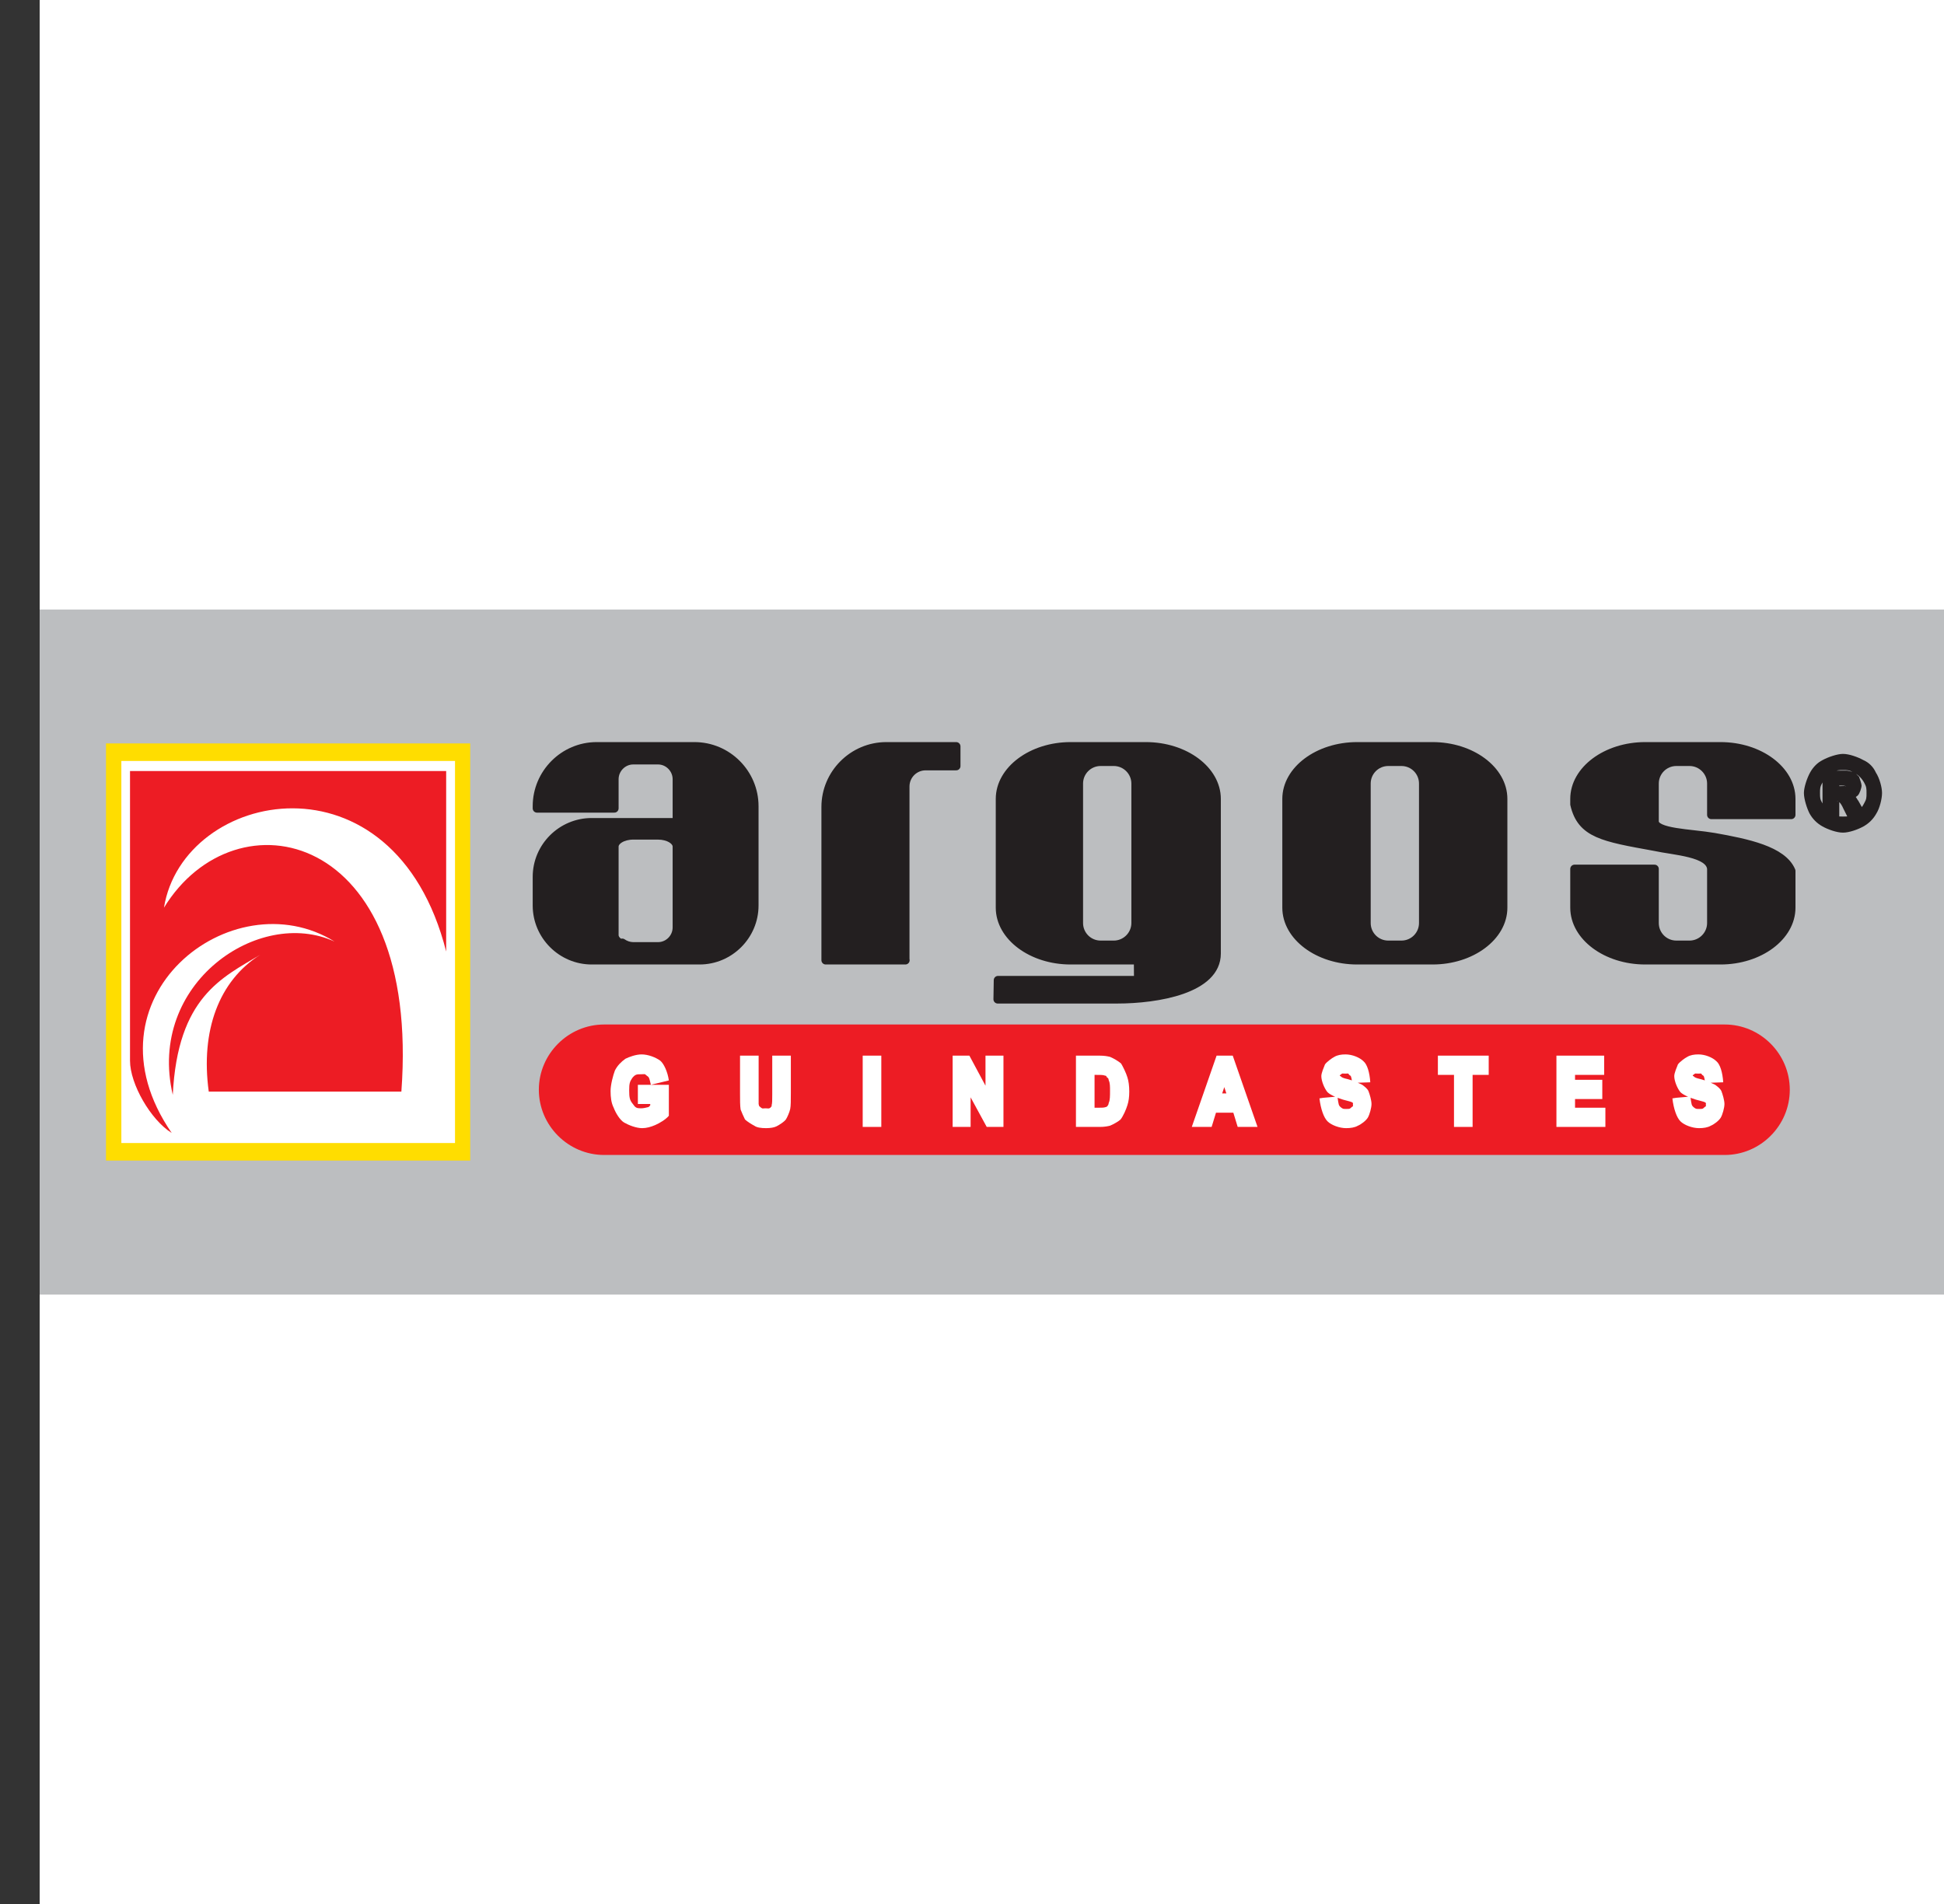<?xml version="1.0" encoding="UTF-8"?>
<svg xmlns="http://www.w3.org/2000/svg" xmlns:xlink="http://www.w3.org/1999/xlink" width="49pt" height="48pt" viewBox="0 0 49 48" version="1.1">
<rect x="0" y="0" width="49" height="48" fill="#333333" stroke="none"/>
<defs>
<g>
<symbol overflow="visible" id="glyph0-0">
<path style="stroke:none;" d=""/>
</symbol>
<symbol overflow="visible" id="glyph0-1">
<path style="stroke:none;" d="M 0.688 -0.688 L 0.688 -1.062 L 1.469 -1.062 L 1.469 -0.281 C 1.391 -0.188 1.234 -0.094 1.125 -0.047 C 1.016 0 0.906 0.031 0.797 0.031 C 0.641 0.031 0.453 -0.047 0.344 -0.109 C 0.234 -0.172 0.125 -0.359 0.078 -0.484 C 0.016 -0.609 0 -0.75 0 -0.906 C 0 -1.062 0.062 -1.297 0.109 -1.422 C 0.172 -1.547 0.266 -1.641 0.375 -1.719 C 0.469 -1.766 0.641 -1.828 0.781 -1.828 C 0.953 -1.828 1.141 -1.75 1.25 -1.672 C 1.344 -1.594 1.438 -1.391 1.469 -1.172 L 1.016 -1.062 C 0.969 -1.266 0.969 -1.25 0.906 -1.297 C 0.859 -1.344 0.859 -1.328 0.781 -1.328 C 0.656 -1.328 0.625 -1.328 0.547 -1.234 C 0.484 -1.141 0.469 -1.094 0.469 -0.922 C 0.469 -0.734 0.484 -0.672 0.562 -0.578 C 0.625 -0.484 0.656 -0.469 0.766 -0.469 C 0.828 -0.469 0.891 -0.484 0.953 -0.5 C 1 -0.531 0.984 -0.531 1 -0.547 L 1 -0.578 L 0.688 -0.578 Z M 0.688 -0.688 "/>
</symbol>
<symbol overflow="visible" id="glyph0-2">
<path style="stroke:none;" d="M 0.141 -1.797 L 0.516 -1.797 L 0.516 -0.828 C 0.516 -0.703 0.516 -0.609 0.516 -0.578 C 0.531 -0.5 0.531 -0.531 0.578 -0.484 C 0.625 -0.453 0.609 -0.469 0.688 -0.469 C 0.766 -0.469 0.766 -0.453 0.812 -0.484 C 0.844 -0.531 0.844 -0.5 0.844 -0.547 C 0.859 -0.594 0.859 -0.688 0.859 -0.812 L 0.859 -1.797 L 1.328 -1.797 L 1.328 -0.859 C 1.328 -0.672 1.328 -0.531 1.312 -0.453 C 1.297 -0.375 1.234 -0.234 1.203 -0.188 C 1.156 -0.125 1.031 -0.047 0.969 -0.016 C 0.906 0.016 0.812 0.031 0.703 0.031 C 0.578 0.031 0.469 0.016 0.406 -0.031 C 0.344 -0.062 0.219 -0.141 0.172 -0.188 C 0.141 -0.25 0.078 -0.391 0.062 -0.438 C 0.047 -0.531 0.047 -0.672 0.047 -0.844 L 0.047 -1.797 Z M 0.141 -1.797 "/>
</symbol>
<symbol overflow="visible" id="glyph0-3">
<path style="stroke:none;" d="M 0.031 -0.109 L 0.031 -1.797 L 0.5 -1.797 L 0.5 0 L 0.031 0 Z M 0.031 -0.109 "/>
</symbol>
<symbol overflow="visible" id="glyph0-4">
<path style="stroke:none;" d="M 0.047 -0.109 L 0.047 -1.797 L 0.469 -1.797 L 1.047 -0.719 L 0.875 -0.641 L 0.875 -1.797 L 1.328 -1.797 L 1.328 0 L 0.906 0 L 0.328 -1.062 L 0.5 -1.141 L 0.5 0 L 0.047 0 Z M 0.047 -0.109 "/>
</symbol>
<symbol overflow="visible" id="glyph0-5">
<path style="stroke:none;" d="M 0.141 -1.797 L 0.641 -1.797 C 0.766 -1.797 0.844 -1.781 0.906 -1.766 C 0.984 -1.734 1.125 -1.656 1.188 -1.594 C 1.234 -1.516 1.312 -1.359 1.344 -1.25 C 1.375 -1.156 1.391 -1.031 1.391 -0.891 C 1.391 -0.75 1.375 -0.641 1.344 -0.547 C 1.312 -0.438 1.234 -0.266 1.172 -0.188 C 1.125 -0.141 0.984 -0.062 0.906 -0.031 C 0.844 -0.016 0.766 0 0.656 0 L 0.047 0 L 0.047 -1.797 Z M 0.516 -1.422 L 0.516 -0.484 L 0.625 -0.484 C 0.703 -0.484 0.75 -0.484 0.797 -0.5 C 0.844 -0.516 0.812 -0.5 0.844 -0.531 C 0.859 -0.562 0.859 -0.531 0.875 -0.609 C 0.906 -0.672 0.906 -0.781 0.906 -0.906 C 0.906 -1.016 0.906 -1.109 0.875 -1.172 C 0.859 -1.25 0.859 -1.219 0.828 -1.25 C 0.797 -1.297 0.828 -1.281 0.766 -1.297 C 0.734 -1.312 0.656 -1.312 0.547 -1.312 L 0.516 -1.312 Z M 0.516 -1.422 "/>
</symbol>
<symbol overflow="visible" id="glyph0-6">
<path style="stroke:none;" d="M 1.375 0 L 1.016 0 L 0.906 -0.359 L 0.469 -0.359 L 0.359 0 L -0.141 0 L 0.484 -1.797 L 0.891 -1.797 L 1.516 0 Z M 0.766 -0.734 L 0.578 -1.312 L 0.781 -1.312 L 0.625 -0.844 L 0.734 -0.844 Z M 0.766 -0.734 "/>
</symbol>
<symbol overflow="visible" id="glyph0-7">
<path style="stroke:none;" d="M 0.062 -0.734 L 0.422 -0.766 C 0.453 -0.547 0.453 -0.547 0.5 -0.5 C 0.562 -0.453 0.562 -0.453 0.641 -0.453 C 0.734 -0.453 0.734 -0.453 0.781 -0.5 C 0.828 -0.531 0.812 -0.516 0.812 -0.562 C 0.812 -0.609 0.828 -0.562 0.812 -0.594 C 0.797 -0.609 0.828 -0.609 0.781 -0.625 C 0.75 -0.641 0.672 -0.656 0.562 -0.688 C 0.406 -0.734 0.234 -0.812 0.172 -0.875 C 0.094 -0.969 0.016 -1.156 0.016 -1.281 C 0.016 -1.359 0.078 -1.5 0.109 -1.578 C 0.156 -1.641 0.281 -1.734 0.344 -1.766 C 0.422 -1.812 0.516 -1.828 0.625 -1.828 C 0.797 -1.828 0.984 -1.75 1.078 -1.656 C 1.172 -1.578 1.234 -1.375 1.25 -1.125 L 0.797 -1.109 C 0.766 -1.297 0.766 -1.281 0.719 -1.312 C 0.688 -1.359 0.703 -1.344 0.625 -1.344 C 0.531 -1.344 0.547 -1.359 0.5 -1.312 C 0.469 -1.297 0.484 -1.344 0.484 -1.297 C 0.484 -1.266 0.469 -1.297 0.5 -1.281 C 0.531 -1.25 0.547 -1.234 0.688 -1.203 C 0.812 -1.172 0.984 -1.094 1.047 -1.062 C 1.109 -1.016 1.172 -0.969 1.203 -0.906 C 1.234 -0.828 1.281 -0.672 1.281 -0.578 C 1.281 -0.484 1.234 -0.312 1.188 -0.234 C 1.141 -0.156 1.016 -0.062 0.938 -0.031 C 0.859 0.016 0.75 0.031 0.641 0.031 C 0.469 0.031 0.266 -0.047 0.172 -0.141 C 0.078 -0.234 0 -0.453 -0.031 -0.719 Z M 0.062 -0.734 "/>
</symbol>
<symbol overflow="visible" id="glyph0-8">
<path style="stroke:none;" d="M 0.359 -0.109 L 0.359 -1.312 L -0.047 -1.312 L -0.047 -1.797 L 1.234 -1.797 L 1.234 -1.312 L 0.828 -1.312 L 0.828 0 L 0.359 0 Z M 0.359 -0.109 "/>
</symbol>
<symbol overflow="visible" id="glyph0-9">
<path style="stroke:none;" d="M 0.047 -0.109 L 0.047 -1.797 L 1.25 -1.797 L 1.25 -1.312 L 0.516 -1.312 L 0.516 -1.188 L 1.203 -1.188 L 1.203 -0.703 L 0.516 -0.703 L 0.516 -0.484 L 1.281 -0.484 L 1.281 0 L 0.047 0 Z M 0.047 -0.109 "/>
</symbol>
<symbol overflow="visible" id="glyph1-0">
<path style="stroke:none;" d=""/>
</symbol>
<symbol overflow="visible" id="glyph1-1">
<path style="stroke:none;" d="M 0.859 -1.938 C 1.016 -1.938 1.234 -1.859 1.375 -1.781 C 1.516 -1.719 1.625 -1.609 1.688 -1.469 C 1.781 -1.328 1.844 -1.094 1.844 -0.953 C 1.844 -0.797 1.781 -0.562 1.703 -0.438 C 1.625 -0.297 1.516 -0.188 1.375 -0.109 C 1.234 -0.031 1.016 0.047 0.859 0.047 C 0.703 0.047 0.484 -0.031 0.344 -0.109 C 0.203 -0.188 0.094 -0.297 0.016 -0.438 C -0.047 -0.562 -0.125 -0.797 -0.125 -0.953 C -0.125 -1.094 -0.047 -1.328 0.031 -1.469 C 0.109 -1.609 0.219 -1.719 0.344 -1.781 C 0.484 -1.859 0.719 -1.938 0.859 -1.938 Z M 0.859 -1.531 C 0.75 -1.531 0.703 -1.531 0.594 -1.469 C 0.484 -1.422 0.406 -1.328 0.344 -1.219 C 0.281 -1.109 0.281 -1.062 0.281 -0.953 C 0.281 -0.828 0.281 -0.797 0.344 -0.688 C 0.391 -0.562 0.484 -0.484 0.594 -0.422 C 0.703 -0.359 0.734 -0.359 0.859 -0.359 C 0.984 -0.359 1.016 -0.359 1.125 -0.422 C 1.234 -0.484 1.328 -0.562 1.391 -0.688 C 1.453 -0.797 1.453 -0.828 1.453 -0.953 C 1.453 -1.062 1.453 -1.109 1.391 -1.219 C 1.328 -1.328 1.234 -1.422 1.125 -1.469 C 1.016 -1.531 0.984 -1.531 0.859 -1.531 Z M 0.344 -0.484 L 0.344 -1.516 L 0.656 -1.516 C 0.828 -1.516 0.922 -1.516 0.953 -1.516 C 1.016 -1.516 1.141 -1.469 1.172 -1.453 C 1.203 -1.422 1.234 -1.391 1.266 -1.359 C 1.281 -1.312 1.328 -1.188 1.328 -1.141 C 1.328 -1.078 1.281 -0.938 1.234 -0.891 C 1.188 -0.844 1.047 -0.781 0.969 -0.766 L 0.969 -1 C 1 -0.984 1.094 -0.938 1.109 -0.938 C 1.125 -0.922 1.156 -0.891 1.172 -0.859 C 1.188 -0.859 1.203 -0.812 1.25 -0.75 L 1.469 -0.359 L 0.969 -0.359 L 0.875 -0.547 C 0.828 -0.656 0.781 -0.719 0.75 -0.734 C 0.719 -0.766 0.75 -0.75 0.703 -0.75 L 0.766 -0.75 L 0.766 -0.359 L 0.344 -0.359 Z M 0.656 -1.125 L 0.734 -1.125 C 0.844 -1.125 0.906 -1.125 0.938 -1.141 C 0.953 -1.141 0.906 -1.125 0.906 -1.141 C 0.922 -1.172 0.906 -1.109 0.906 -1.141 C 0.906 -1.156 0.922 -1.094 0.922 -1.125 C 0.906 -1.141 0.953 -1.125 0.938 -1.125 C 0.906 -1.141 0.844 -1.141 0.734 -1.141 L 0.766 -1.141 L 0.766 -1.125 Z M 0.656 -1.125 "/>
</symbol>
</g>
</defs>
<g id="surface1">
<path style=" stroke:none;fill-rule:evenodd;fill:rgb(100%,100%,100%);fill-opacity:1;" d="M 1 0 L 49 0 L 49 48 L 1 48 L 1 0 "/>
<path style=" stroke:none;fill-rule:evenodd;fill:rgb(73.7%,74.5%,75.299%);fill-opacity:1;" d="M 1 15.367 L 49 15.367 L 49 32.637 L 1 32.637 L 1 15.367 "/>
<path style=" stroke:none;fill-rule:evenodd;fill:rgb(92.899%,10.999%,14.099%);fill-opacity:1;" d="M 15.227 29.117 L 43.473 29.117 C 44.375 29.117 45.113 28.375 45.113 27.473 C 45.113 26.57 44.375 25.828 43.473 25.828 L 15.227 25.828 C 14.324 25.828 13.582 26.57 13.582 27.473 C 13.582 28.375 14.324 29.117 15.227 29.117 "/>
<g style="fill:rgb(100%,100%,100%);fill-opacity:1;">
  <use xlink:href="#glyph0-1" x="15.39" y="28.41"/>
</g>
<g style="fill:rgb(100%,100%,100%);fill-opacity:1;">
  <use xlink:href="#glyph0-2" x="18.606" y="28.41"/>
</g>
<g style="fill:rgb(100%,100%,100%);fill-opacity:1;">
  <use xlink:href="#glyph0-3" x="21.714" y="28.41"/>
</g>
<g style="fill:rgb(100%,100%,100%);fill-opacity:1;">
  <use xlink:href="#glyph0-4" x="23.965" y="28.41"/>
</g>
<g style="fill:rgb(100%,100%,100%);fill-opacity:1;">
  <use xlink:href="#glyph0-5" x="27.073" y="28.41"/>
</g>
<g style="fill:rgb(100%,100%,100%);fill-opacity:1;">
  <use xlink:href="#glyph0-6" x="30.181" y="28.41"/>
</g>
<g style="fill:rgb(100%,100%,100%);fill-opacity:1;">
  <use xlink:href="#glyph0-7" x="33.289" y="28.41"/>
</g>
<g style="fill:rgb(100%,100%,100%);fill-opacity:1;">
  <use xlink:href="#glyph0-8" x="36.29" y="28.41"/>
</g>
<g style="fill:rgb(100%,100%,100%);fill-opacity:1;">
  <use xlink:href="#glyph0-9" x="39.184" y="28.41"/>
</g>
<g style="fill:rgb(100%,100%,100%);fill-opacity:1;">
  <use xlink:href="#glyph0-7" x="42.185" y="28.41"/>
</g>
<path style=" stroke:none;fill-rule:evenodd;fill:rgb(100%,86.699%,0%);fill-opacity:1;" d="M 2.672 18.742 L 11.852 18.742 L 11.852 29.258 L 2.672 29.258 L 2.672 18.742 "/>
<path style=" stroke:none;fill-rule:evenodd;fill:rgb(100%,100%,100%);fill-opacity:1;" d="M 3.059 19.184 L 11.469 19.184 L 11.469 28.816 L 3.059 28.816 L 3.059 19.184 "/>
<path style=" stroke:none;fill-rule:evenodd;fill:rgb(92.899%,10.999%,14.099%);fill-opacity:1;" d="M 3.277 19.438 L 11.246 19.438 L 11.246 23.988 C 9.934 18.82 4.613 19.898 4.133 22.883 C 5.93 19.945 10.609 20.895 10.117 27.52 C 8.5 27.52 6.883 27.52 5.262 27.52 C 5.051 25.984 5.52 24.723 6.559 24.07 C 5.602 24.645 4.477 25.129 4.355 27.602 C 3.699 24.789 6.535 22.859 8.434 23.738 C 5.852 22.133 1.98 25.156 4.328 28.562 C 3.797 28.234 3.277 27.324 3.277 26.742 L 3.277 19.438 "/>
<g style="fill:rgb(13.699%,12.199%,12.5%);fill-opacity:1;">
  <use xlink:href="#glyph1-1" x="45.594" y="20.944"/>
</g>
<path style="fill:none;stroke-width:2.16;stroke-linecap:butt;stroke-linejoin:round;stroke:rgb(13.699%,12.199%,12.5%);stroke-opacity:1;stroke-miterlimit:22.926;" d="M 269.844 291.836 L 288.828 291.836 C 298.633 291.836 306.641 285.859 306.641 278.594 L 306.641 239.609 C 306.641 230.625 291.836 228.086 281.562 228.086 L 251.484 228.086 L 251.562 232.891 L 286.914 232.891 L 286.875 237.93 L 269.844 237.93 C 260.078 237.93 252.07 243.906 252.07 251.172 L 252.07 278.594 C 252.07 285.859 260.078 291.836 269.844 291.836 Z M 277.422 287.969 L 280.742 287.969 C 283.75 287.969 286.25 285.508 286.25 282.461 L 286.25 247.305 C 286.25 244.258 283.75 241.797 280.742 241.797 L 277.422 241.797 C 274.375 241.797 271.914 244.258 271.914 247.305 L 271.914 282.461 C 271.914 285.508 274.375 287.969 277.422 287.969 Z M 277.422 287.969 " transform="matrix(0.1,0,0,-0.1,0,48)"/>
<path style=" stroke:none;fill-rule:evenodd;fill:rgb(13.699%,12.199%,12.5%);fill-opacity:1;" d="M 26.984 18.816 L 28.883 18.816 C 29.863 18.816 30.664 19.414 30.664 20.141 L 30.664 24.039 C 30.664 24.938 29.184 25.191 28.156 25.191 L 25.148 25.191 L 25.156 24.711 L 28.691 24.711 L 28.688 24.207 L 26.984 24.207 C 26.008 24.207 25.207 23.609 25.207 22.883 L 25.207 20.141 C 25.207 19.414 26.008 18.816 26.984 18.816 Z M 27.742 19.203 L 28.074 19.203 C 28.375 19.203 28.625 19.449 28.625 19.754 L 28.625 23.27 C 28.625 23.574 28.375 23.82 28.074 23.82 L 27.742 23.82 C 27.438 23.82 27.191 23.574 27.191 23.27 L 27.191 19.754 C 27.191 19.449 27.438 19.203 27.742 19.203 "/>
<path style="fill:none;stroke-width:2.16;stroke-linecap:butt;stroke-linejoin:round;stroke:rgb(13.699%,12.199%,12.5%);stroke-opacity:1;stroke-miterlimit:22.926;" d="M 175.039 291.836 L 150.391 291.836 C 142.109 291.836 135.352 285.039 135.352 276.758 L 135.352 276.211 L 154.844 276.211 L 154.844 283.555 C 154.844 286.172 156.992 288.359 159.609 288.359 L 165.859 288.359 C 168.477 288.359 170.625 286.172 170.625 283.555 L 170.625 272.695 L 149.141 272.695 C 141.562 272.695 135.352 266.523 135.352 258.945 L 135.352 251.719 C 135.352 244.141 141.562 237.93 149.141 237.93 L 176.328 237.93 C 183.906 237.93 190.117 244.141 190.117 251.719 L 190.117 276.758 C 190.117 285.039 183.359 291.836 175.039 291.836 Z M 170.625 266.562 L 170.625 246.211 C 170.625 243.555 168.477 241.406 165.859 241.406 L 159.531 241.406 C 158.516 241.445 157.617 241.758 156.836 242.305 L 156.836 241.953 C 155.625 242.461 154.844 243.32 154.844 244.258 L 154.844 266.562 C 154.844 268.125 156.992 269.414 159.609 269.414 L 165.859 269.414 C 168.477 269.414 170.625 268.125 170.625 266.562 Z M 170.625 266.562 " transform="matrix(0.1,0,0,-0.1,0,48)"/>
<path style=" stroke:none;fill-rule:evenodd;fill:rgb(13.699%,12.199%,12.5%);fill-opacity:1;" d="M 17.504 18.816 L 15.039 18.816 C 14.211 18.816 13.535 19.496 13.535 20.324 L 13.535 20.379 L 15.484 20.379 L 15.484 19.645 C 15.484 19.383 15.699 19.164 15.961 19.164 L 16.586 19.164 C 16.848 19.164 17.062 19.383 17.062 19.645 L 17.062 20.73 L 14.914 20.73 C 14.156 20.73 13.535 21.348 13.535 22.105 L 13.535 22.828 C 13.535 23.586 14.156 24.207 14.914 24.207 L 17.633 24.207 C 18.391 24.207 19.012 23.586 19.012 22.828 L 19.012 20.324 C 19.012 19.496 18.336 18.816 17.504 18.816 Z M 17.062 21.344 L 17.062 23.379 C 17.062 23.645 16.848 23.859 16.586 23.859 L 15.953 23.859 C 15.852 23.855 15.762 23.824 15.684 23.77 L 15.684 23.805 C 15.562 23.754 15.484 23.668 15.484 23.574 L 15.484 21.344 C 15.484 21.188 15.699 21.059 15.961 21.059 L 16.586 21.059 C 16.848 21.059 17.062 21.188 17.062 21.344 "/>
<path style="fill:none;stroke-width:2.16;stroke-linecap:butt;stroke-linejoin:round;stroke:rgb(13.699%,12.199%,12.5%);stroke-opacity:1;stroke-miterlimit:22.926;" d="M 208.125 237.93 L 228.203 237.93 C 228.164 238.125 228.164 238.281 228.164 238.477 L 228.164 281.719 C 228.164 284.57 230.469 286.875 233.32 286.875 L 241.016 286.875 L 241.016 291.836 L 223.398 291.836 C 215 291.836 208.125 284.961 208.125 276.562 Z M 208.125 237.93 " transform="matrix(0.1,0,0,-0.1,0,48)"/>
<path style=" stroke:none;fill-rule:evenodd;fill:rgb(13.699%,12.199%,12.5%);fill-opacity:1;" d="M 20.812 24.207 L 22.82 24.207 C 22.816 24.188 22.816 24.172 22.816 24.152 L 22.816 19.828 C 22.816 19.543 23.047 19.312 23.332 19.312 L 24.102 19.312 L 24.102 18.816 L 22.34 18.816 C 21.5 18.816 20.812 19.504 20.812 20.344 L 20.812 24.207 "/>
<path style="fill:none;stroke-width:2.16;stroke-linecap:butt;stroke-linejoin:round;stroke:rgb(13.699%,12.199%,12.5%);stroke-opacity:1;stroke-miterlimit:22.926;" d="M 342.07 291.836 L 361.094 291.836 C 370.859 291.836 378.867 285.859 378.867 278.594 L 378.867 251.172 C 378.867 243.906 370.859 237.93 361.094 237.93 L 342.07 237.93 C 332.305 237.93 324.297 243.906 324.297 251.172 L 324.297 278.594 C 324.297 285.859 332.305 291.836 342.07 291.836 Z M 349.922 287.969 L 353.242 287.969 C 356.289 287.969 358.75 285.508 358.75 282.461 L 358.75 247.305 C 358.75 244.258 356.289 241.797 353.242 241.797 L 349.922 241.797 C 346.875 241.797 344.414 244.258 344.414 247.305 L 344.414 282.461 C 344.414 285.508 346.875 287.969 349.922 287.969 Z M 349.922 287.969 " transform="matrix(0.1,0,0,-0.1,0,48)"/>
<path style=" stroke:none;fill-rule:evenodd;fill:rgb(13.699%,12.199%,12.5%);fill-opacity:1;" d="M 34.207 18.816 L 36.109 18.816 C 37.086 18.816 37.887 19.414 37.887 20.141 L 37.887 22.883 C 37.887 23.609 37.086 24.207 36.109 24.207 L 34.207 24.207 C 33.23 24.207 32.43 23.609 32.43 22.883 L 32.43 20.141 C 32.43 19.414 33.23 18.816 34.207 18.816 Z M 34.992 19.203 L 35.324 19.203 C 35.629 19.203 35.875 19.449 35.875 19.754 L 35.875 23.27 C 35.875 23.574 35.629 23.82 35.324 23.82 L 34.992 23.82 C 34.688 23.82 34.441 23.574 34.441 23.27 L 34.441 19.754 C 34.441 19.449 34.688 19.203 34.992 19.203 "/>
<path style="fill:none;stroke-width:2.16;stroke-linecap:butt;stroke-linejoin:round;stroke:rgb(13.699%,12.199%,12.5%);stroke-opacity:1;stroke-miterlimit:22.926;" d="M 417.031 272.93 L 417.031 282.461 C 417.031 285.508 419.492 287.969 422.539 287.969 L 425.859 287.969 C 428.867 287.969 431.367 285.508 431.367 282.461 L 431.367 274.57 L 451.484 274.57 L 451.484 278.594 C 451.484 285.859 443.477 291.836 433.672 291.836 L 414.688 291.836 C 404.883 291.836 396.875 285.859 396.875 278.594 L 396.875 277.227 C 398.594 269.766 404.141 268.906 417.031 266.562 C 421.992 265.469 431.016 265.117 431.367 260.977 L 431.367 247.305 C 431.367 244.258 428.867 241.797 425.859 241.797 L 422.539 241.797 C 419.492 241.797 417.031 244.258 417.031 247.305 L 417.031 260.938 L 396.875 260.938 L 396.875 251.172 C 396.875 243.906 404.883 237.93 414.688 237.93 L 433.672 237.93 C 443.477 237.93 451.484 243.906 451.484 251.172 L 451.484 260.43 C 449.297 265.625 440.391 267.461 432.031 268.945 C 426.133 269.961 417.031 269.961 417.031 272.93 Z M 417.031 272.93 " transform="matrix(0.1,0,0,-0.1,0,48)"/>
<path style=" stroke:none;fill-rule:evenodd;fill:rgb(13.699%,12.199%,12.5%);fill-opacity:1;" d="M 41.703 20.707 L 41.703 19.754 C 41.703 19.449 41.949 19.203 42.254 19.203 L 42.586 19.203 C 42.887 19.203 43.137 19.449 43.137 19.754 L 43.137 20.543 L 45.148 20.543 L 45.148 20.141 C 45.148 19.414 44.348 18.816 43.367 18.816 L 41.469 18.816 C 40.488 18.816 39.688 19.414 39.688 20.141 L 39.688 20.277 C 39.859 21.023 40.414 21.109 41.703 21.344 C 42.199 21.453 43.102 21.488 43.137 21.902 L 43.137 23.27 C 43.137 23.574 42.887 23.82 42.586 23.82 L 42.254 23.82 C 41.949 23.82 41.703 23.574 41.703 23.27 L 41.703 21.906 L 39.688 21.906 L 39.688 22.883 C 39.688 23.609 40.488 24.207 41.469 24.207 L 43.367 24.207 C 44.348 24.207 45.148 23.609 45.148 22.883 L 45.148 21.957 C 44.93 21.438 44.039 21.254 43.203 21.105 C 42.613 21.004 41.703 21.004 41.703 20.707 "/>
</g>
</svg>
